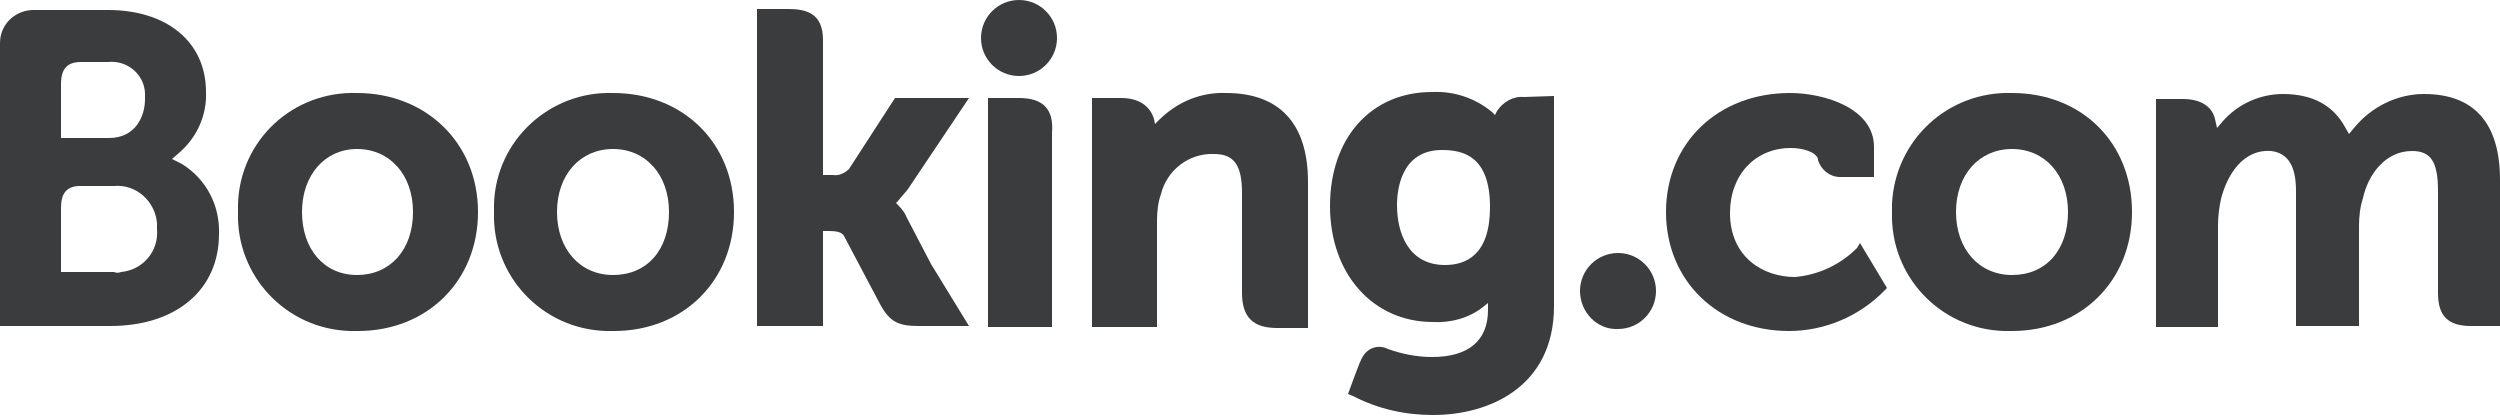 <?xml version="1.0" encoding="utf-8"?>
<!-- Generator: Adobe Illustrator 28.3.0, SVG Export Plug-In . SVG Version: 6.00 Build 0)  -->
<svg version="1.1" id="Ebene_1" xmlns="http://www.w3.org/2000/svg" xmlns:xlink="http://www.w3.org/1999/xlink" x="0px" y="0px"
	 width="250px" height="41.6px" viewBox="0 0 250 41.6" style="enable-background:new 0 0 250 41.6;" xml:space="preserve">
<g>
	<g>
		<g>
			<g>
				<path style="fill:#3B3C3E;" d="M98.1,3.8c0-2.1,1.7-3.8,3.8-3.8s3.8,1.7,3.8,3.8s-1.7,3.8-3.8,3.8C99.8,7.6,98.1,5.9,98.1,3.8
					L98.1,3.8"/>
				<path style="fill:#3B3C3E;" d="M158,29.1c0-2.1,1.7-3.8,3.8-3.8s3.8,1.7,3.8,3.8s-1.7,3.8-3.8,3.8C159.7,33,158,31.2,158,29.1
					L158,29.1"/>
				<path style="fill:#3B3C3E;" d="M35.7,27.5c-3.3,0-5.5-2.6-5.5-6.3s2.3-6.3,5.5-6.3c3.3,0,5.6,2.6,5.6,6.3
					C41.3,25,39,27.5,35.7,27.5 M35.7,9.3C29.3,9.1,24,14,23.8,20.4c0,0.3,0,0.5,0,0.8c-0.2,6.4,4.8,11.7,11.2,11.9
					c0.3,0,0.5,0,0.8,0c6.9,0,12-5,12-11.9S42.6,9.3,35.7,9.3"/>
				<path style="fill:#3B3C3E;" d="M90.7,21.8c-0.2-0.5-0.5-0.9-0.9-1.3l-0.2-0.2l0.2-0.2c0.3-0.4,0.7-0.8,1-1.2l6.1-9.1h-7.4
					l-4.6,7.1c-0.4,0.4-1,0.7-1.6,0.6h-1V4c0-2.7-1.7-3.1-3.5-3.1h-3.1v31.7h6.6v-9.5h0.6c0.7,0,1.3,0.1,1.5,0.5l3.6,6.8
					c1,1.9,2,2.2,3.9,2.2h5l-3.8-6.2L90.7,21.8"/>
				<path style="fill:#3B3C3E;" d="M122.6,9.3c-2.5-0.1-4.9,0.9-6.7,2.7l-0.4,0.4l-0.1-0.5c-0.4-1.3-1.5-2.1-3.3-2.1h-2.9v22.9h6.5
					V22.1c0-0.9,0.1-1.9,0.4-2.7c0.6-2.4,2.8-4.1,5.3-4c2,0,2.8,1.1,2.8,3.9v10c0,2.4,1.1,3.5,3.5,3.5h3.1V18.2
					C130.8,12.3,127.9,9.3,122.6,9.3"/>
				<path style="fill:#3B3C3E;" d="M101.9,9.8h-3.1v17.7l0,0v5.2h3.3h0.1h1.5h1.5l0,0l0,0V13.3C105.4,10.9,104.3,9.8,101.9,9.8"/>
				<path style="fill:#3B3C3E;" d="M61.3,27.5c-3.3,0-5.6-2.6-5.6-6.3s2.3-6.3,5.6-6.3s5.6,2.6,5.6,6.3C66.9,25,64.7,27.5,61.3,27.5
					 M61.3,9.3C55,9.1,49.6,14,49.4,20.4c0,0.3,0,0.5,0,0.8c-0.2,6.4,4.8,11.7,11.2,11.9c0.3,0,0.5,0,0.8,0c6.9,0,12-5,12-11.9
					S68.3,9.3,61.3,9.3"/>
				<path style="fill:#3B3C3E;" d="M201.2,27.5c-3.3,0-5.6-2.6-5.6-6.3s2.3-6.3,5.6-6.3s5.6,2.6,5.6,6.3
					C206.8,25,204.6,27.5,201.2,27.5 M201.2,9.3c-6.4-0.2-11.7,4.7-12,11.1c0,0.3,0,0.5,0,0.8c-0.2,6.4,4.8,11.7,11.2,11.9
					c0.3,0,0.5,0,0.8,0c6.9,0,12-5,12-11.9S208.2,9.3,201.2,9.3"/>
				<path style="fill:#3B3C3E;" d="M144.5,26.5c-3.6,0-4.8-3.1-4.8-6c0-1.3,0.3-5.5,4.5-5.5c2.1,0,4.8,0.6,4.8,5.7
					C149,25.5,146.6,26.5,144.5,26.5 M152.4,9.7c-1.1-0.1-2.1,0.5-2.7,1.4l-0.2,0.4l-0.3-0.3c-1.7-1.4-3.8-2.1-6-2
					c-6.1,0-10.2,4.6-10.2,11.4s4.3,11.6,10.3,11.6c1.8,0.1,3.6-0.4,5-1.5l0.5-0.4V31c0,3.1-2,4.7-5.6,4.7c-1.5,0-3-0.3-4.4-0.8
					c-1-0.5-2.1-0.1-2.6,0.9c-0.1,0.1-0.1,0.3-0.2,0.4l-0.5,1.3l-0.7,1.9l0.5,0.2c2.5,1.3,5.2,1.9,8,1.9c5.6,0,12.1-2.8,12.1-10.9
					v-21L152.4,9.7"/>
				<path style="fill:#3B3C3E;" d="M11.4,27.2H6.1v-6.4c0-1.4,0.5-2.1,1.7-2.2h3.6c2.2-0.2,4.1,1.5,4.3,3.7c0,0.2,0,0.4,0,0.6
					c0.2,2.2-1.4,4.1-3.6,4.3C11.9,27.3,11.6,27.3,11.4,27.2z M6.1,10.1V8.4c0-1.5,0.6-2.2,2-2.2h2.7c1.9-0.2,3.6,1.2,3.7,3.1
					c0,0.2,0,0.4,0,0.6c0,1.8-1,3.9-3.6,3.9H6.1V10.1z M18.2,16.4l-1-0.5l0.8-0.7c1.7-1.5,2.7-3.7,2.6-6c0-5-3.9-8.2-9.8-8.2H4l0,0
					H3.2C1.4,1.1,0,2.5,0,4.3v28.3h3.1l0,0H11c6.6,0,10.9-3.6,10.9-9.2C22,20.5,20.6,17.9,18.2,16.4"/>
				<path style="fill:#3B3C3E;" d="M242.4,9.4c-2.7,0-5.3,1.3-7,3.4l-0.5,0.6l-0.4-0.7c-1.2-2.2-3.3-3.3-6.2-3.3c-2.3,0-4.5,1-6,2.7
					l-0.6,0.7l-0.2-0.9c-0.3-1.3-1.5-2-3.2-2h-2.7v22.8h6.2V22.6c0-0.9,0.1-1.8,0.3-2.7c0.6-2.4,2.2-5,5-4.8c1.7,0.2,2.5,1.5,2.5,4
					v13.5h6.3v-10c0-0.9,0.1-1.9,0.4-2.8c0.5-2.3,2.2-4.7,4.9-4.7c1.9,0,2.6,1.1,2.6,4v10.2c0,2.3,1,3.3,3.3,3.3h2.9V18
					C250,12.3,247.4,9.4,242.4,9.4"/>
				<path style="fill:#3B3C3E;" d="M185.7,24.8c-1.7,1.7-3.9,2.7-6.2,2.9c-3.2,0-6.5-2-6.5-6.4c0-3.8,2.5-6.5,6.1-6.5
					c1.2,0,2.5,0.4,2.7,1.1V16c0.3,1,1.2,1.7,2.2,1.7h3.4v-3c0-3.9-5-5.4-8.4-5.4c-7.2,0-12.4,5-12.4,11.9s5.2,11.9,12.3,11.9
					c3.6,0,7.1-1.5,9.6-4.1l0.2-0.2l-2.7-4.5L185.7,24.8"/>
			</g>
		</g>
	</g>
</g>
</svg>
